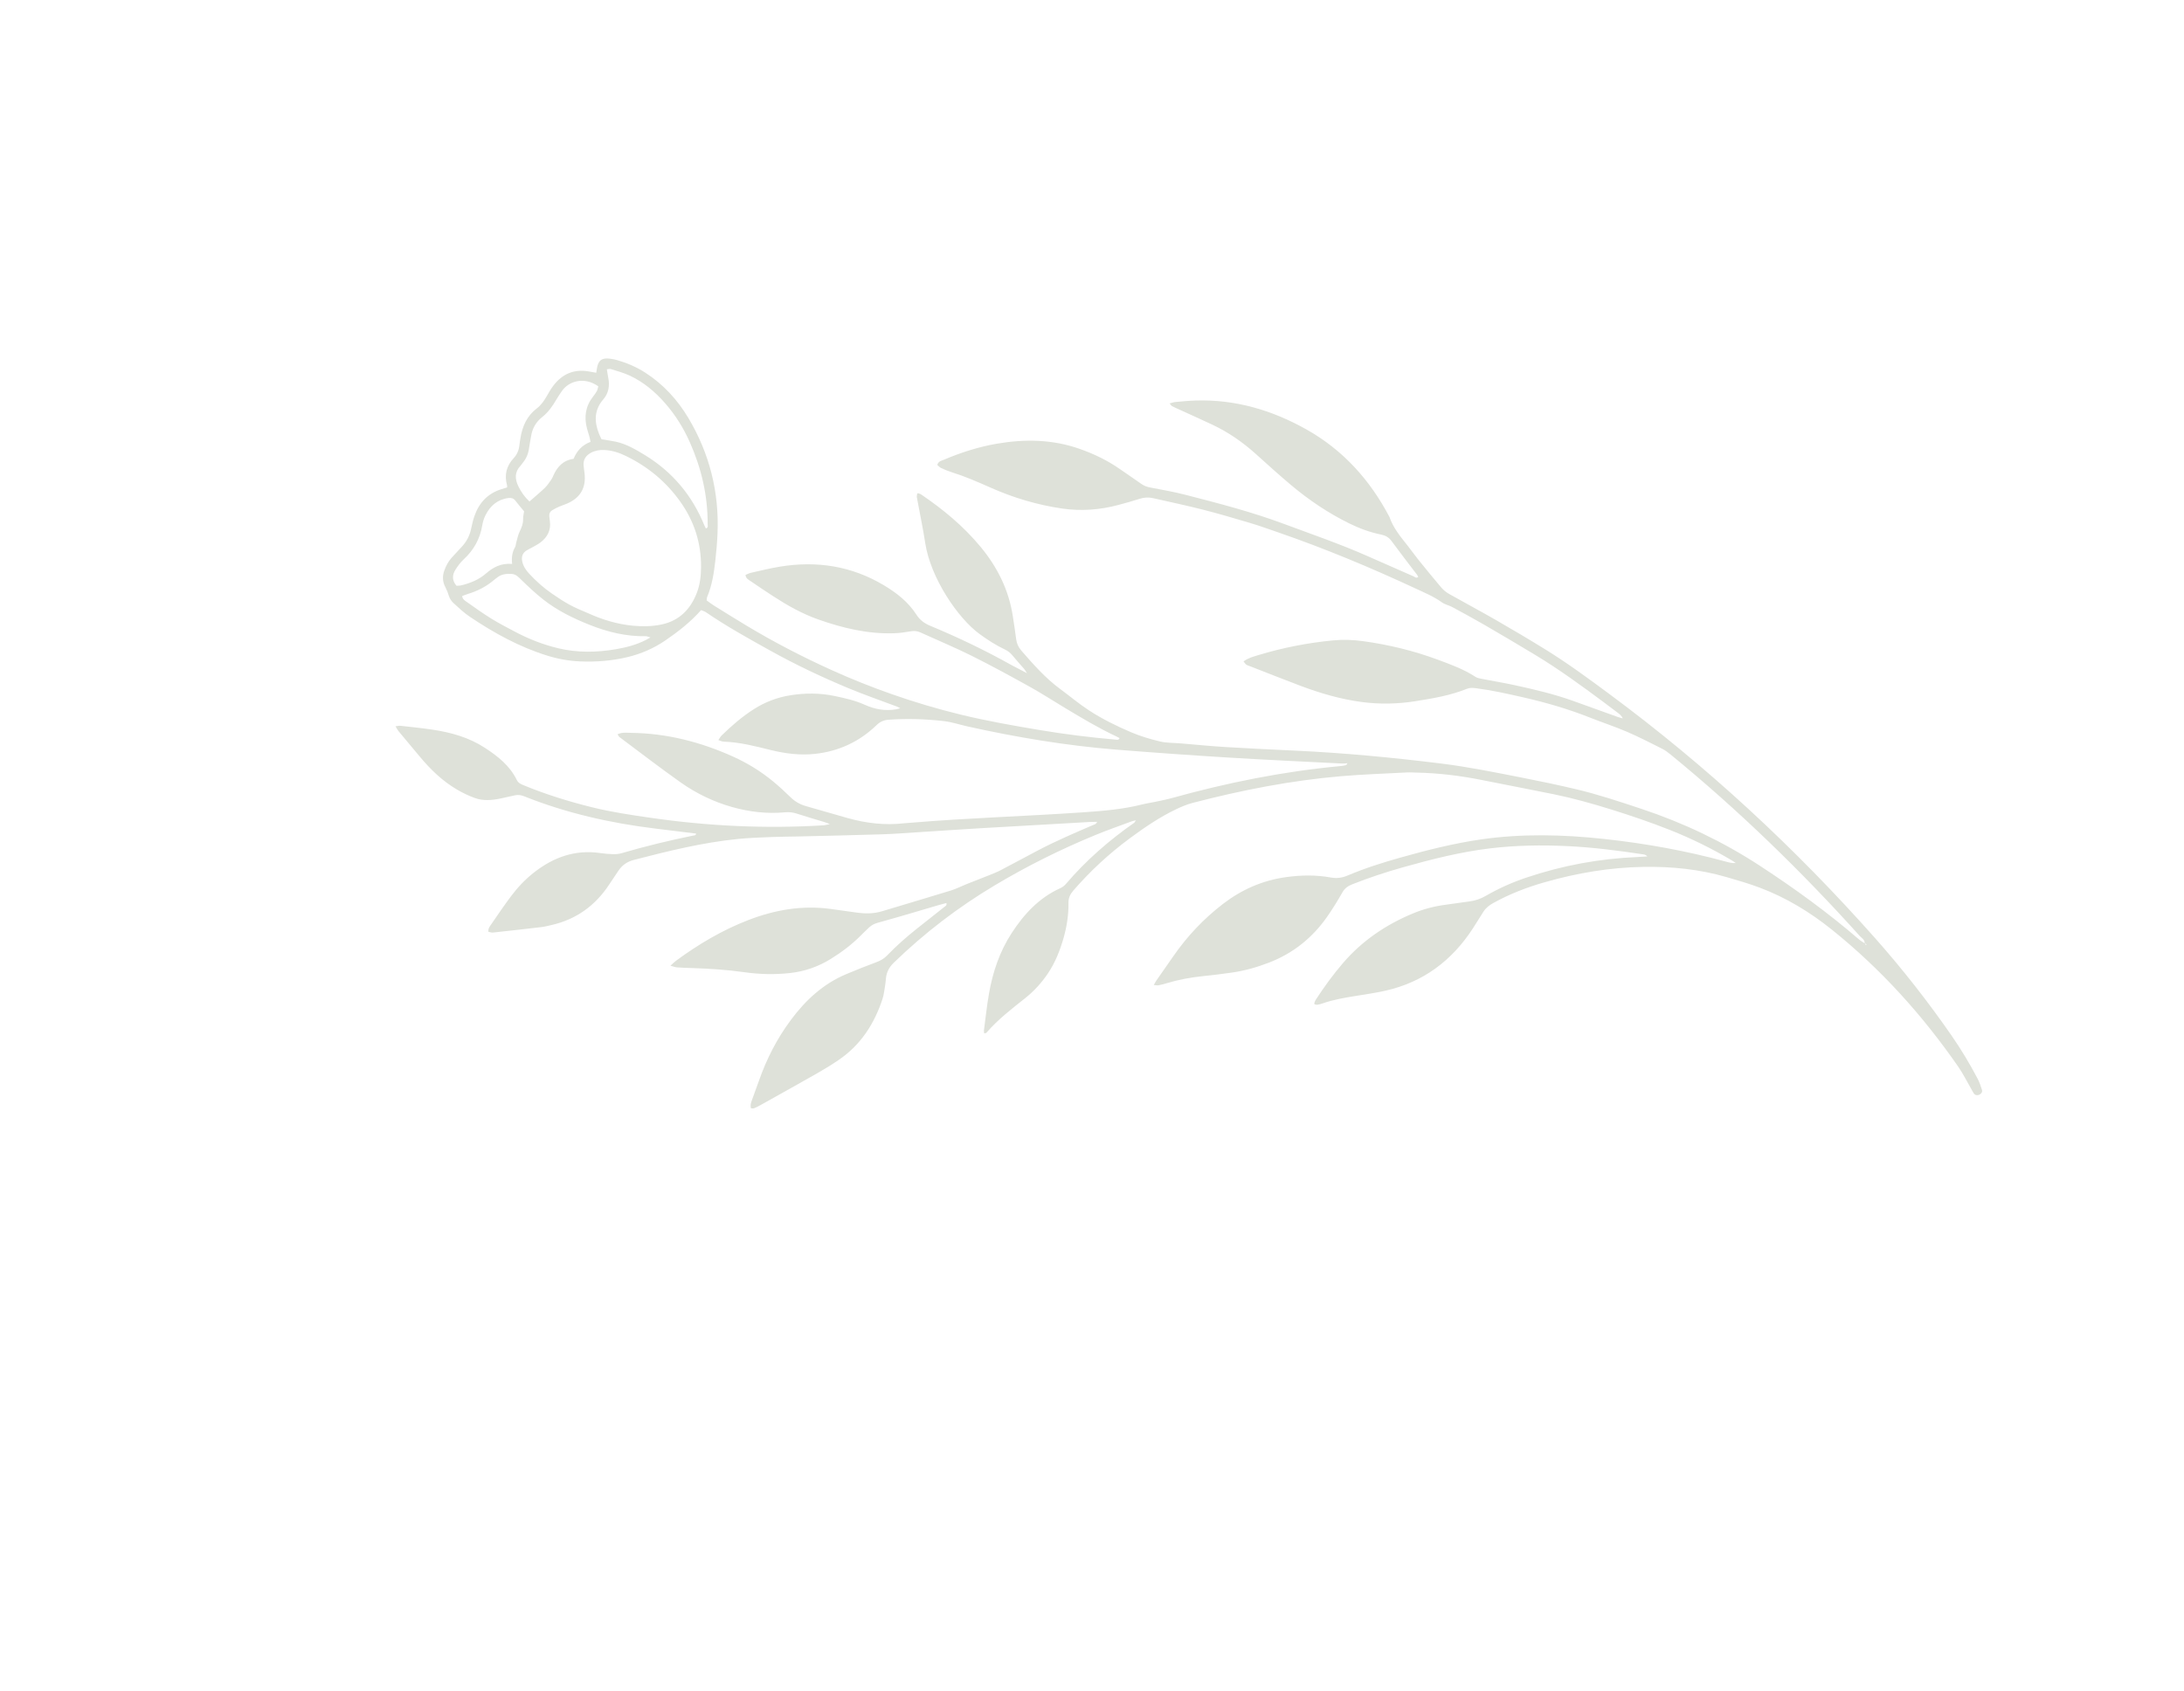<svg xmlns="http://www.w3.org/2000/svg" width="244" height="189" viewBox="0 0 244 189" fill="none"><g clip-path="url(#clip0_107_182)"><path d="M208.335 105.41C208.123 105.269 207.894 105.148 207.704 104.983C204.209 101.967 200.48 99.263 196.619 96.742C192.496 94.048 188.083 91.946 183.407 90.391C180.959 89.578 178.513 88.757 176.001 88.168C173.994 87.696 171.975 87.272 169.952 86.877C166.98 86.295 164.012 85.689 161.003 85.317C155.596 84.648 150.177 84.131 144.734 83.878C142.126 83.756 139.52 83.634 136.915 83.475C135.243 83.374 133.577 83.205 131.907 83.066C131.139 83.002 130.348 83.029 129.605 82.853C128.511 82.593 127.419 82.269 126.388 81.831C124.758 81.137 123.158 80.352 121.672 79.383C120.543 78.647 119.505 77.77 118.417 76.968C116.77 75.751 115.433 74.224 114.098 72.691C113.77 72.313 113.584 71.89 113.523 71.391C113.421 70.559 113.286 69.731 113.161 68.902C112.718 65.948 111.438 63.38 109.549 61.099C107.641 58.795 105.363 56.911 102.897 55.241C102.82 55.188 102.724 55.162 102.636 55.129C102.608 55.119 102.572 55.13 102.479 55.133C102.462 55.268 102.405 55.421 102.43 55.558C102.74 57.272 103.109 58.975 103.371 60.696C103.957 64.539 106.99 69.072 109.459 70.86C110.349 71.504 111.265 72.104 112.258 72.571C112.62 72.741 112.903 72.97 113.151 73.281C113.555 73.782 113.995 74.253 114.416 74.742C114.493 74.831 114.55 74.941 114.735 75.224C114.305 74.998 114.064 74.87 113.823 74.744C113.566 74.61 113.304 74.485 113.051 74.343C110.095 72.685 107.045 71.22 103.916 69.922C103.264 69.651 102.766 69.278 102.384 68.682C101.476 67.267 100.181 66.256 98.759 65.404C95.147 63.241 91.242 62.639 87.12 63.32C86.038 63.498 84.973 63.764 83.903 64.002C83.693 64.049 83.496 64.157 83.29 64.239C83.331 64.674 83.668 64.8 83.916 64.972C84.735 65.543 85.57 66.092 86.407 66.636C87.978 67.658 89.606 68.574 91.379 69.204C94.13 70.179 96.94 70.855 99.885 70.76C100.494 70.74 101.104 70.657 101.704 70.549C102.103 70.477 102.458 70.496 102.827 70.666C104.732 71.537 106.672 72.34 108.546 73.274C110.738 74.366 112.889 75.543 115.031 76.73C116.354 77.464 117.625 78.292 118.925 79.071C120.804 80.198 122.681 81.332 124.669 82.264C124.808 82.329 124.942 82.405 125.079 82.475C124.98 82.719 124.805 82.66 124.654 82.647C121.828 82.401 119.015 82.053 116.217 81.585C113.23 81.086 110.247 80.562 107.301 79.844C104.73 79.218 102.2 78.466 99.703 77.591C97.388 76.782 95.113 75.874 92.88 74.861C89.618 73.382 86.442 71.737 83.373 69.89C82.159 69.159 80.956 68.409 79.752 67.66C79.48 67.491 79.229 67.288 78.951 67.09C78.969 66.949 78.958 66.815 79.004 66.706C79.551 65.411 79.76 64.04 79.916 62.661C80.032 61.636 80.122 60.606 80.164 59.576C80.351 54.972 79.267 50.676 76.915 46.722C75.698 44.678 74.115 42.947 72.097 41.645C71.113 41.011 70.049 40.557 68.929 40.233C68.682 40.163 68.426 40.117 68.171 40.083C67.217 39.953 66.814 40.271 66.677 41.249C66.659 41.37 66.639 41.492 66.612 41.653C66.297 41.597 66.016 41.545 65.735 41.497C64.111 41.225 62.82 41.791 61.834 43.078C61.56 43.435 61.331 43.828 61.109 44.221C60.804 44.761 60.459 45.267 59.964 45.643C58.868 46.481 58.36 47.63 58.147 48.948C58.106 49.203 58.056 49.456 58.032 49.712C57.98 50.279 57.778 50.777 57.389 51.194C56.57 52.071 56.327 53.084 56.651 54.237C56.668 54.296 56.651 54.364 56.65 54.469C56.448 54.531 56.236 54.594 56.022 54.66C54.487 55.138 53.514 56.185 53 57.679C52.844 58.136 52.734 58.61 52.635 59.083C52.471 59.862 52.122 60.536 51.574 61.113C51.196 61.51 50.827 61.914 50.459 62.321C50.086 62.733 49.834 63.218 49.644 63.739C49.41 64.379 49.436 65.008 49.756 65.611C49.922 65.924 50.05 66.242 50.15 66.586C50.236 66.88 50.434 67.175 50.663 67.385C51.253 67.928 51.847 68.486 52.512 68.932C55.197 70.735 58.015 72.289 61.123 73.255C62.329 73.632 63.563 73.856 64.826 73.907C66.606 73.979 68.367 73.841 70.106 73.425C71.63 73.061 73.041 72.445 74.332 71.565C75.771 70.581 77.143 69.512 78.326 68.175C78.516 68.256 78.706 68.302 78.857 68.404C81.174 69.992 83.628 71.349 86.078 72.712C88.9 74.281 91.814 75.661 94.791 76.9C96.575 77.644 98.406 78.275 100.216 78.958C100.302 78.99 100.381 79.041 100.58 79.14C100.366 79.197 100.26 79.234 100.149 79.254C98.905 79.473 97.737 79.261 96.586 78.741C95.527 78.263 94.388 78.013 93.25 77.772C91.619 77.429 89.985 77.428 88.347 77.683C86.863 77.914 85.484 78.436 84.213 79.247C82.902 80.084 81.735 81.098 80.624 82.181C80.494 82.307 80.409 82.479 80.255 82.694C80.434 82.761 80.541 82.809 80.652 82.839C80.744 82.864 80.843 82.874 80.939 82.877C82.692 82.942 84.377 83.382 86.067 83.799C87.702 84.202 89.359 84.422 91.048 84.24C93.705 83.951 96.009 82.883 97.927 81.029C98.333 80.639 98.743 80.461 99.283 80.423C101.348 80.273 103.41 80.342 105.46 80.578C106.35 80.68 107.217 80.976 108.097 81.172C113.576 82.389 119.105 83.314 124.701 83.764C128.908 84.101 133.119 84.398 137.331 84.656C141.543 84.915 145.76 85.103 149.977 85.319C150.166 85.329 150.357 85.295 150.546 85.284C150.555 85.314 150.557 85.347 150.576 85.366C150.588 85.379 150.621 85.37 150.647 85.37C150.608 85.346 150.569 85.323 150.53 85.299C150.476 85.37 150.432 85.486 150.363 85.503C150.145 85.558 149.92 85.587 149.697 85.607C143.353 86.204 137.133 87.451 130.998 89.156C130.377 89.329 129.743 89.452 129.114 89.587C128.61 89.696 128.096 89.765 127.597 89.891C125.428 90.441 123.213 90.617 120.99 90.77C114.558 91.213 108.112 91.397 101.686 91.94C101.461 91.958 101.236 91.966 101.012 91.992C98.867 92.244 96.765 91.989 94.699 91.411C93.148 90.978 91.604 90.514 90.053 90.079C89.385 89.892 88.816 89.569 88.317 89.08C87.695 88.473 87.055 87.879 86.385 87.327C85.012 86.193 83.509 85.267 81.88 84.534C78.248 82.899 74.468 81.933 70.472 81.889C70.003 81.884 69.516 81.801 68.992 82.049C69.086 82.185 69.132 82.304 69.219 82.368C71.49 84.063 73.736 85.796 76.049 87.431C77.794 88.663 79.714 89.591 81.781 90.176C83.721 90.725 85.699 90.954 87.711 90.767C88.175 90.724 88.596 90.775 89.035 90.919C90.046 91.251 91.07 91.543 92.087 91.853C92.239 91.899 92.386 91.958 92.715 92.076C92.374 92.151 92.21 92.209 92.043 92.219C85.553 92.621 79.096 92.31 72.664 91.378C70.463 91.059 68.264 90.735 66.104 90.196C63.502 89.549 60.95 88.758 58.471 87.732C58.17 87.608 57.896 87.482 57.736 87.154C56.958 85.555 55.619 84.506 54.174 83.563C52.408 82.41 50.432 81.853 48.376 81.541C47.166 81.357 45.946 81.237 44.731 81.099C44.584 81.083 44.43 81.128 44.189 81.155C44.326 81.381 44.402 81.552 44.517 81.69C45.297 82.634 46.088 83.568 46.87 84.511C48.072 85.959 49.41 87.259 51.04 88.217C51.675 88.591 52.351 88.915 53.043 89.168C53.976 89.51 54.947 89.428 55.908 89.228C56.444 89.115 56.979 88.994 57.513 88.873C57.871 88.793 58.207 88.837 58.551 88.975C63.281 90.866 68.205 91.977 73.251 92.59C74.751 92.772 76.249 92.957 77.773 93.145C77.739 93.371 77.554 93.348 77.432 93.371C74.744 93.916 72.083 94.566 69.449 95.335C69.147 95.424 68.816 95.454 68.499 95.447C68.017 95.435 67.533 95.388 67.055 95.32C64.259 94.913 61.841 95.785 59.664 97.488C58.666 98.269 57.805 99.184 57.053 100.196C56.303 101.204 55.595 102.245 54.883 103.281C54.724 103.513 54.521 103.744 54.564 104.122C54.73 104.15 54.913 104.222 55.086 104.203C56.88 104.01 58.675 103.809 60.468 103.596C60.851 103.551 61.228 103.453 61.605 103.367C64.386 102.734 66.523 101.184 68.078 98.808C68.414 98.296 68.756 97.788 69.1 97.282C69.514 96.671 70.063 96.284 70.795 96.094C74.637 95.095 78.488 94.144 82.448 93.746C83.728 93.617 85.019 93.581 86.307 93.526C87.24 93.487 88.175 93.491 89.111 93.468C92.269 93.392 95.427 93.326 98.583 93.226C100 93.181 101.414 93.064 102.829 92.976C105.082 92.834 107.332 92.677 109.585 92.545C113.64 92.306 117.695 92.079 121.75 91.848C122.001 91.835 122.253 91.837 122.565 91.831C122.474 92.102 122.277 92.124 122.128 92.187C120.052 93.078 117.977 93.967 115.975 95.018C114.576 95.752 113.189 96.511 111.787 97.241C111.361 97.464 110.908 97.637 110.46 97.817C109.623 98.154 108.779 98.474 107.942 98.81C107.373 99.037 106.824 99.326 106.241 99.505C103.683 100.292 101.114 101.043 98.553 101.822C97.602 102.112 96.649 102.107 95.682 101.968C94.725 101.831 93.768 101.697 92.809 101.568C89.631 101.135 86.587 101.659 83.613 102.805C80.699 103.928 78.047 105.504 75.54 107.345C75.344 107.489 75.174 107.667 74.901 107.91C75.23 107.995 75.436 108.08 75.648 108.097C76.194 108.137 76.741 108.154 77.289 108.171C79.255 108.233 81.214 108.359 83.164 108.636C84.861 108.877 86.563 108.916 88.274 108.727C89.907 108.545 91.411 108.018 92.805 107.157C94.045 106.39 95.201 105.52 96.224 104.479C96.337 104.364 96.452 104.25 96.567 104.138C97.489 103.228 97.498 103.263 98.785 102.907C100.804 102.348 102.809 101.737 104.823 101.149C105.123 101.061 105.426 100.986 105.73 100.904C105.806 101.174 105.632 101.24 105.514 101.334C104.478 102.156 103.439 102.973 102.405 103.795C101.243 104.719 100.13 105.7 99.101 106.773C98.756 107.133 98.353 107.353 97.887 107.524C96.768 107.936 95.662 108.384 94.561 108.844C91.983 109.919 90.016 111.743 88.369 113.953C86.814 116.04 85.641 118.325 84.785 120.779C84.541 121.48 84.276 122.172 84.027 122.871C83.92 123.17 83.795 123.469 83.903 123.847C84.023 123.844 84.156 123.873 84.261 123.831C84.499 123.737 84.729 123.617 84.954 123.491C87.066 122.311 89.18 121.136 91.283 119.938C92.096 119.476 92.894 118.986 93.667 118.462C96.149 116.784 97.685 114.41 98.6 111.603C98.748 111.148 98.797 110.658 98.878 110.182C98.927 109.896 98.951 109.606 98.98 109.318C99.049 108.62 99.339 108.072 99.862 107.566C103.285 104.251 107.042 101.373 111.127 98.934C114.759 96.764 118.544 94.879 122.46 93.274C123.772 92.736 125.115 92.269 126.444 91.774C126.559 91.732 126.682 91.715 126.902 91.663C126.799 91.811 126.766 91.9 126.704 91.944C123.891 93.914 121.32 96.152 119.088 98.771C118.927 98.962 118.709 99.132 118.483 99.234C116.096 100.306 114.409 102.133 113.015 104.278C111.675 106.342 110.91 108.628 110.49 111.031C110.252 112.395 110.107 113.777 109.926 115.151C109.915 115.239 109.942 115.334 109.954 115.468C110.056 115.44 110.166 115.445 110.211 115.394C111.482 113.916 113.021 112.739 114.536 111.534C115.527 110.746 116.367 109.822 117.076 108.769C117.898 107.547 118.426 106.203 118.826 104.802C119.19 103.523 119.39 102.215 119.37 100.886C119.362 100.327 119.57 99.909 119.921 99.504C121.809 97.325 123.912 95.38 126.229 93.669C127.864 92.46 129.546 91.314 131.385 90.432C131.992 90.141 132.625 89.877 133.275 89.708C138.715 88.293 144.219 87.213 149.823 86.734C152.262 86.526 154.714 86.445 157.159 86.315C157.545 86.294 157.933 86.325 158.318 86.333C160.739 86.385 163.132 86.676 165.504 87.15C168.19 87.687 170.881 88.199 173.565 88.745C175.746 89.189 177.885 89.791 180.01 90.453C182.229 91.144 184.425 91.891 186.584 92.748C188.986 93.702 191.298 94.84 193.519 96.163C193.628 96.227 193.731 96.303 193.929 96.436C193.479 96.466 193.153 96.368 192.834 96.281C188.378 95.067 183.845 94.25 179.257 93.75C174.662 93.249 170.062 93.133 165.467 93.795C162.428 94.235 159.457 94.983 156.507 95.814C154.488 96.382 152.486 97.012 150.553 97.833C149.932 98.097 149.339 98.171 148.678 98.052C147.015 97.749 145.347 97.779 143.672 98.012C141.051 98.375 138.72 99.4 136.631 101.006C134.466 102.671 132.617 104.633 131.064 106.88C130.441 107.783 129.809 108.677 129.183 109.578C129.096 109.705 129.028 109.845 128.902 110.064C129.135 110.084 129.285 110.125 129.421 110.1C129.736 110.039 130.049 109.955 130.357 109.861C131.69 109.458 133.051 109.212 134.435 109.069C135.493 108.96 136.55 108.832 137.602 108.681C139.045 108.474 140.438 108.082 141.798 107.554C144.466 106.519 146.6 104.809 148.239 102.484C148.87 101.589 149.441 100.649 149.986 99.698C150.249 99.239 150.609 98.998 151.074 98.814C152.936 98.075 154.834 97.448 156.76 96.907C159.959 96.009 163.178 95.191 166.488 94.795C169.345 94.454 172.207 94.408 175.08 94.543C177.95 94.678 180.792 95.045 183.628 95.473C183.775 95.495 183.916 95.555 184.047 95.696C183.697 95.718 183.348 95.747 182.999 95.762C178.718 95.935 174.548 96.704 170.486 98.078C168.922 98.607 167.422 99.279 165.995 100.103C165.425 100.433 164.828 100.64 164.179 100.724C163.283 100.84 162.392 100.982 161.496 101.098C160.241 101.262 159.028 101.582 157.86 102.066C154.836 103.322 152.191 105.111 150.042 107.611C148.924 108.91 147.926 110.293 146.991 111.726C146.923 111.83 146.886 111.954 146.841 112.071C146.831 112.098 146.846 112.135 146.856 112.223C146.956 112.24 147.076 112.287 147.187 112.271C147.377 112.244 147.564 112.189 147.747 112.125C148.972 111.7 150.242 111.48 151.518 111.279C152.601 111.107 153.687 110.944 154.756 110.707C159.006 109.757 162.222 107.34 164.571 103.712C164.957 103.117 165.336 102.517 165.707 101.912C165.986 101.457 166.379 101.154 166.844 100.897C168.662 99.891 170.585 99.149 172.574 98.582C176.188 97.55 179.869 96.925 183.632 96.866C186.774 96.816 189.878 97.129 192.904 98.011C194.14 98.371 195.383 98.729 196.588 99.183C199.538 100.293 202.2 101.905 204.658 103.88C210.131 108.274 214.779 113.425 218.768 119.181C219.299 119.946 219.717 120.789 220.187 121.598C220.3 121.793 220.394 121.999 220.521 122.185C220.654 122.38 220.9 122.424 221.125 122.327C221.348 122.229 221.502 122.018 221.429 121.785C221.295 121.358 221.149 120.926 220.942 120.532C220.068 118.876 219.11 117.27 218.043 115.731C215.414 111.936 212.573 108.309 209.513 104.854C200.547 94.739 190.678 85.606 179.813 77.559C177.481 75.832 175.147 74.112 172.678 72.586C170.842 71.45 168.983 70.351 167.111 69.273C165.38 68.277 163.613 67.34 161.875 66.355C161.547 66.168 161.24 65.907 160.994 65.618C160.117 64.588 159.266 63.536 158.416 62.483C158.011 61.981 157.643 61.45 157.242 60.945C156.46 59.961 155.652 58.994 155.239 57.778C153.074 53.653 150.068 50.304 145.997 48.008C142.141 45.832 138.004 44.605 133.526 44.756C132.785 44.781 132.046 44.855 131.308 44.922C131.122 44.938 130.942 45.009 130.668 45.077C130.797 45.222 130.855 45.335 130.947 45.384C131.232 45.533 131.531 45.659 131.823 45.794C133.025 46.343 134.231 46.883 135.426 47.445C137.219 48.286 138.83 49.401 140.3 50.725C141.616 51.911 142.929 53.103 144.287 54.241C146.268 55.902 148.408 57.337 150.733 58.483C151.864 59.041 153.044 59.479 154.282 59.73C154.786 59.832 155.158 60.037 155.47 60.463C156.402 61.738 157.374 62.983 158.328 64.243C158.38 64.311 158.41 64.395 158.448 64.47C158.22 64.651 158.066 64.463 157.906 64.394C156.192 63.647 154.481 62.89 152.771 62.134C149.701 60.775 146.527 59.688 143.385 58.519C139.811 57.189 136.129 56.24 132.447 55.291C131.138 54.953 129.8 54.724 128.472 54.467C128.113 54.398 127.804 54.28 127.505 54.066C126.72 53.504 125.911 52.973 125.12 52.418C123.737 51.449 122.237 50.728 120.645 50.166C117.61 49.092 114.519 49.04 111.39 49.576C109.347 49.926 107.381 50.554 105.474 51.363C105.193 51.482 104.834 51.526 104.713 51.952C104.844 52.061 104.971 52.215 105.133 52.291C105.511 52.468 105.901 52.631 106.3 52.756C107.811 53.23 109.26 53.862 110.704 54.503C113.254 55.634 115.899 56.419 118.662 56.824C120.802 57.138 122.904 56.974 124.984 56.414C125.763 56.204 126.541 55.992 127.307 55.742C127.815 55.575 128.313 55.548 128.826 55.665C130.678 56.088 132.541 56.476 134.383 56.947C136.163 57.4 137.926 57.92 139.686 58.445C140.736 58.758 141.767 59.132 142.804 59.489C148.022 61.29 153.109 63.413 158.112 65.742C159.128 66.216 160.176 66.646 161.1 67.312C161.431 67.552 161.872 67.631 162.238 67.829C163.43 68.472 164.621 69.116 165.792 69.794C167.715 70.91 169.631 72.041 171.533 73.19C174.157 74.774 176.63 76.58 179.089 78.405C179.657 78.827 180.224 79.254 180.788 79.684C180.984 79.834 181.169 79.998 181.303 80.276C181.107 80.22 180.909 80.175 180.719 80.107C179.049 79.508 177.383 78.902 175.714 78.306C173.615 77.555 171.448 77.048 169.276 76.573C168.048 76.304 166.808 76.103 165.574 75.861C165.325 75.812 165.05 75.768 164.845 75.634C163.536 74.778 162.077 74.249 160.63 73.712C157.931 72.711 155.145 72.038 152.294 71.645C151.174 71.491 150.045 71.45 148.918 71.559C146.085 71.833 143.304 72.376 140.58 73.204C140.033 73.372 139.465 73.51 138.929 73.906C139.051 74.054 139.124 74.189 139.238 74.268C139.367 74.357 139.531 74.396 139.682 74.455C141.545 75.18 143.402 75.92 145.27 76.624C147.507 77.466 149.795 78.137 152.173 78.448C154.166 78.71 156.164 78.665 158.148 78.35C160.091 78.04 162.033 77.715 163.874 76.972C164.219 76.831 164.559 76.86 164.917 76.905C166.678 77.129 168.407 77.521 170.135 77.912C172.684 78.49 175.19 79.216 177.625 80.181C179.002 80.728 180.416 81.189 181.778 81.774C183.11 82.346 184.4 83.015 185.697 83.665C186.038 83.837 186.353 84.075 186.652 84.319C194.224 90.517 201.225 97.311 207.77 104.581C207.989 104.823 208.355 104.999 208.323 105.419C208.395 105.453 208.468 105.487 208.54 105.519C208.512 105.545 208.485 105.573 208.457 105.6C208.409 105.538 208.372 105.474 208.335 105.41ZM65.812 68.568C63.859 67.761 63.281 67.438 61.662 66.328C60.732 65.689 59.892 64.936 59.124 64.108C58.748 63.702 58.441 63.249 58.336 62.691C58.243 62.2 58.384 61.795 58.811 61.519C59.026 61.38 59.267 61.278 59.489 61.15C59.796 60.974 60.118 60.817 60.397 60.602C61.164 60.012 61.564 59.243 61.435 58.25C61.411 58.059 61.381 57.867 61.365 57.675C61.34 57.393 61.451 57.163 61.688 57.018C61.935 56.868 62.194 56.735 62.457 56.618C62.751 56.488 63.063 56.398 63.358 56.269C64.853 55.617 65.493 54.498 65.305 52.875C65.272 52.586 65.225 52.3 65.2 52.012C65.145 51.356 65.454 50.903 66.013 50.597C66.479 50.342 66.98 50.261 67.506 50.284C68.359 50.321 69.148 50.572 69.91 50.942C72.362 52.132 74.395 53.805 75.987 56.034C77.557 58.233 78.342 60.66 78.322 63.36C78.314 64.334 78.215 65.294 77.866 66.207C77.155 68.071 75.91 69.359 73.9 69.783C72.852 70.003 71.791 70.017 70.727 69.919C68.946 69.754 67.263 69.224 65.812 68.568ZM67.798 41.265C67.987 41.248 68.125 41.199 68.234 41.234C68.937 41.461 69.66 41.648 70.327 41.958C71.898 42.684 73.197 43.78 74.331 45.084C75.463 46.383 76.361 47.826 77.06 49.396C78.362 52.318 79.076 55.371 79.061 58.58C79.06 58.742 79.155 58.965 78.856 59.045C78.8 58.929 78.74 58.818 78.692 58.703C77.335 55.375 75.142 52.745 72.078 50.869C71.037 50.232 69.975 49.604 68.755 49.346C68.255 49.24 67.745 49.175 67.204 49.086C67.118 48.899 67.014 48.702 66.932 48.496C66.377 47.114 66.368 45.82 67.413 44.61C67.986 43.947 68.135 43.115 67.96 42.24C67.896 41.928 67.855 41.613 67.798 41.265ZM51.631 66.608C51.828 66.533 52.03 66.442 52.24 66.38C53.332 66.048 54.334 65.547 55.202 64.796C55.325 64.691 55.456 64.598 55.586 64.501C56.052 64.15 56.582 64.1 57.146 64.13C57.655 64.156 57.928 64.483 58.257 64.804C59.041 65.566 59.841 66.319 60.698 66.994C62.254 68.218 64.017 69.081 65.852 69.814C67.878 70.622 69.956 71.131 72.152 71.091C72.281 71.089 72.412 71.156 72.668 71.226C72.405 71.374 72.271 71.457 72.131 71.526C71.084 72.052 69.965 72.347 68.816 72.543C66.666 72.911 64.516 72.949 62.387 72.442C60.689 72.037 59.066 71.404 57.523 70.582C56.642 70.113 55.75 69.657 54.902 69.132C53.973 68.557 53.079 67.923 52.188 67.288C51.965 67.132 51.681 66.986 51.631 66.608ZM59.151 56.038C58.605 55.522 58.219 54.971 57.921 54.359C57.52 53.539 57.474 52.749 58.16 52.035C58.248 51.943 58.311 51.827 58.395 51.727C58.803 51.244 59.029 50.69 59.107 50.063C59.163 49.616 59.267 49.174 59.337 48.729C59.473 47.86 59.882 47.15 60.57 46.607C61.243 46.078 61.721 45.396 62.146 44.667C62.341 44.334 62.557 44.014 62.777 43.696C63.553 42.571 65.276 42.06 66.842 43.166C66.796 43.329 66.773 43.523 66.689 43.684C66.569 43.91 66.411 44.119 66.252 44.322C65.411 45.396 65.239 46.594 65.581 47.888C65.664 48.2 65.769 48.505 65.855 48.816C65.903 48.991 65.931 49.173 65.973 49.374C65.032 49.727 64.445 50.385 64.081 51.271C62.913 51.429 62.246 52.166 61.808 53.169C61.744 53.317 61.68 53.469 61.587 53.598C61.362 53.909 61.153 54.242 60.879 54.506C60.346 55.02 59.774 55.49 59.151 56.038ZM57.215 63.013C55.977 62.908 55.1 63.382 54.291 64.086C53.502 64.774 52.543 65.163 51.53 65.407C51.353 65.45 51.161 65.441 50.999 65.454C50.473 64.838 50.519 64.225 50.899 63.633C51.158 63.231 51.45 62.83 51.8 62.508C52.934 61.466 53.63 60.206 53.882 58.686C53.945 58.309 54.061 57.928 54.232 57.587C54.764 56.517 55.584 55.8 56.813 55.648C57.118 55.611 57.373 55.677 57.576 55.943C57.886 56.35 58.224 56.736 58.552 57.134C58.511 57.437 58.434 57.724 58.441 58.008C58.455 58.512 58.281 58.938 58.065 59.381C57.871 59.777 57.788 60.229 57.664 60.659C57.619 60.812 57.627 60.992 57.552 61.123C57.237 61.668 57.131 62.256 57.215 63.013Z" fill="#DEE1D9"></path></g><defs><clipPath id="clip0_107_182"><rect width="113" height="217" fill="white" transform="matrix(-0.389 0.921 0.921 0.389 43.984 0)"></rect></clipPath></defs></svg>